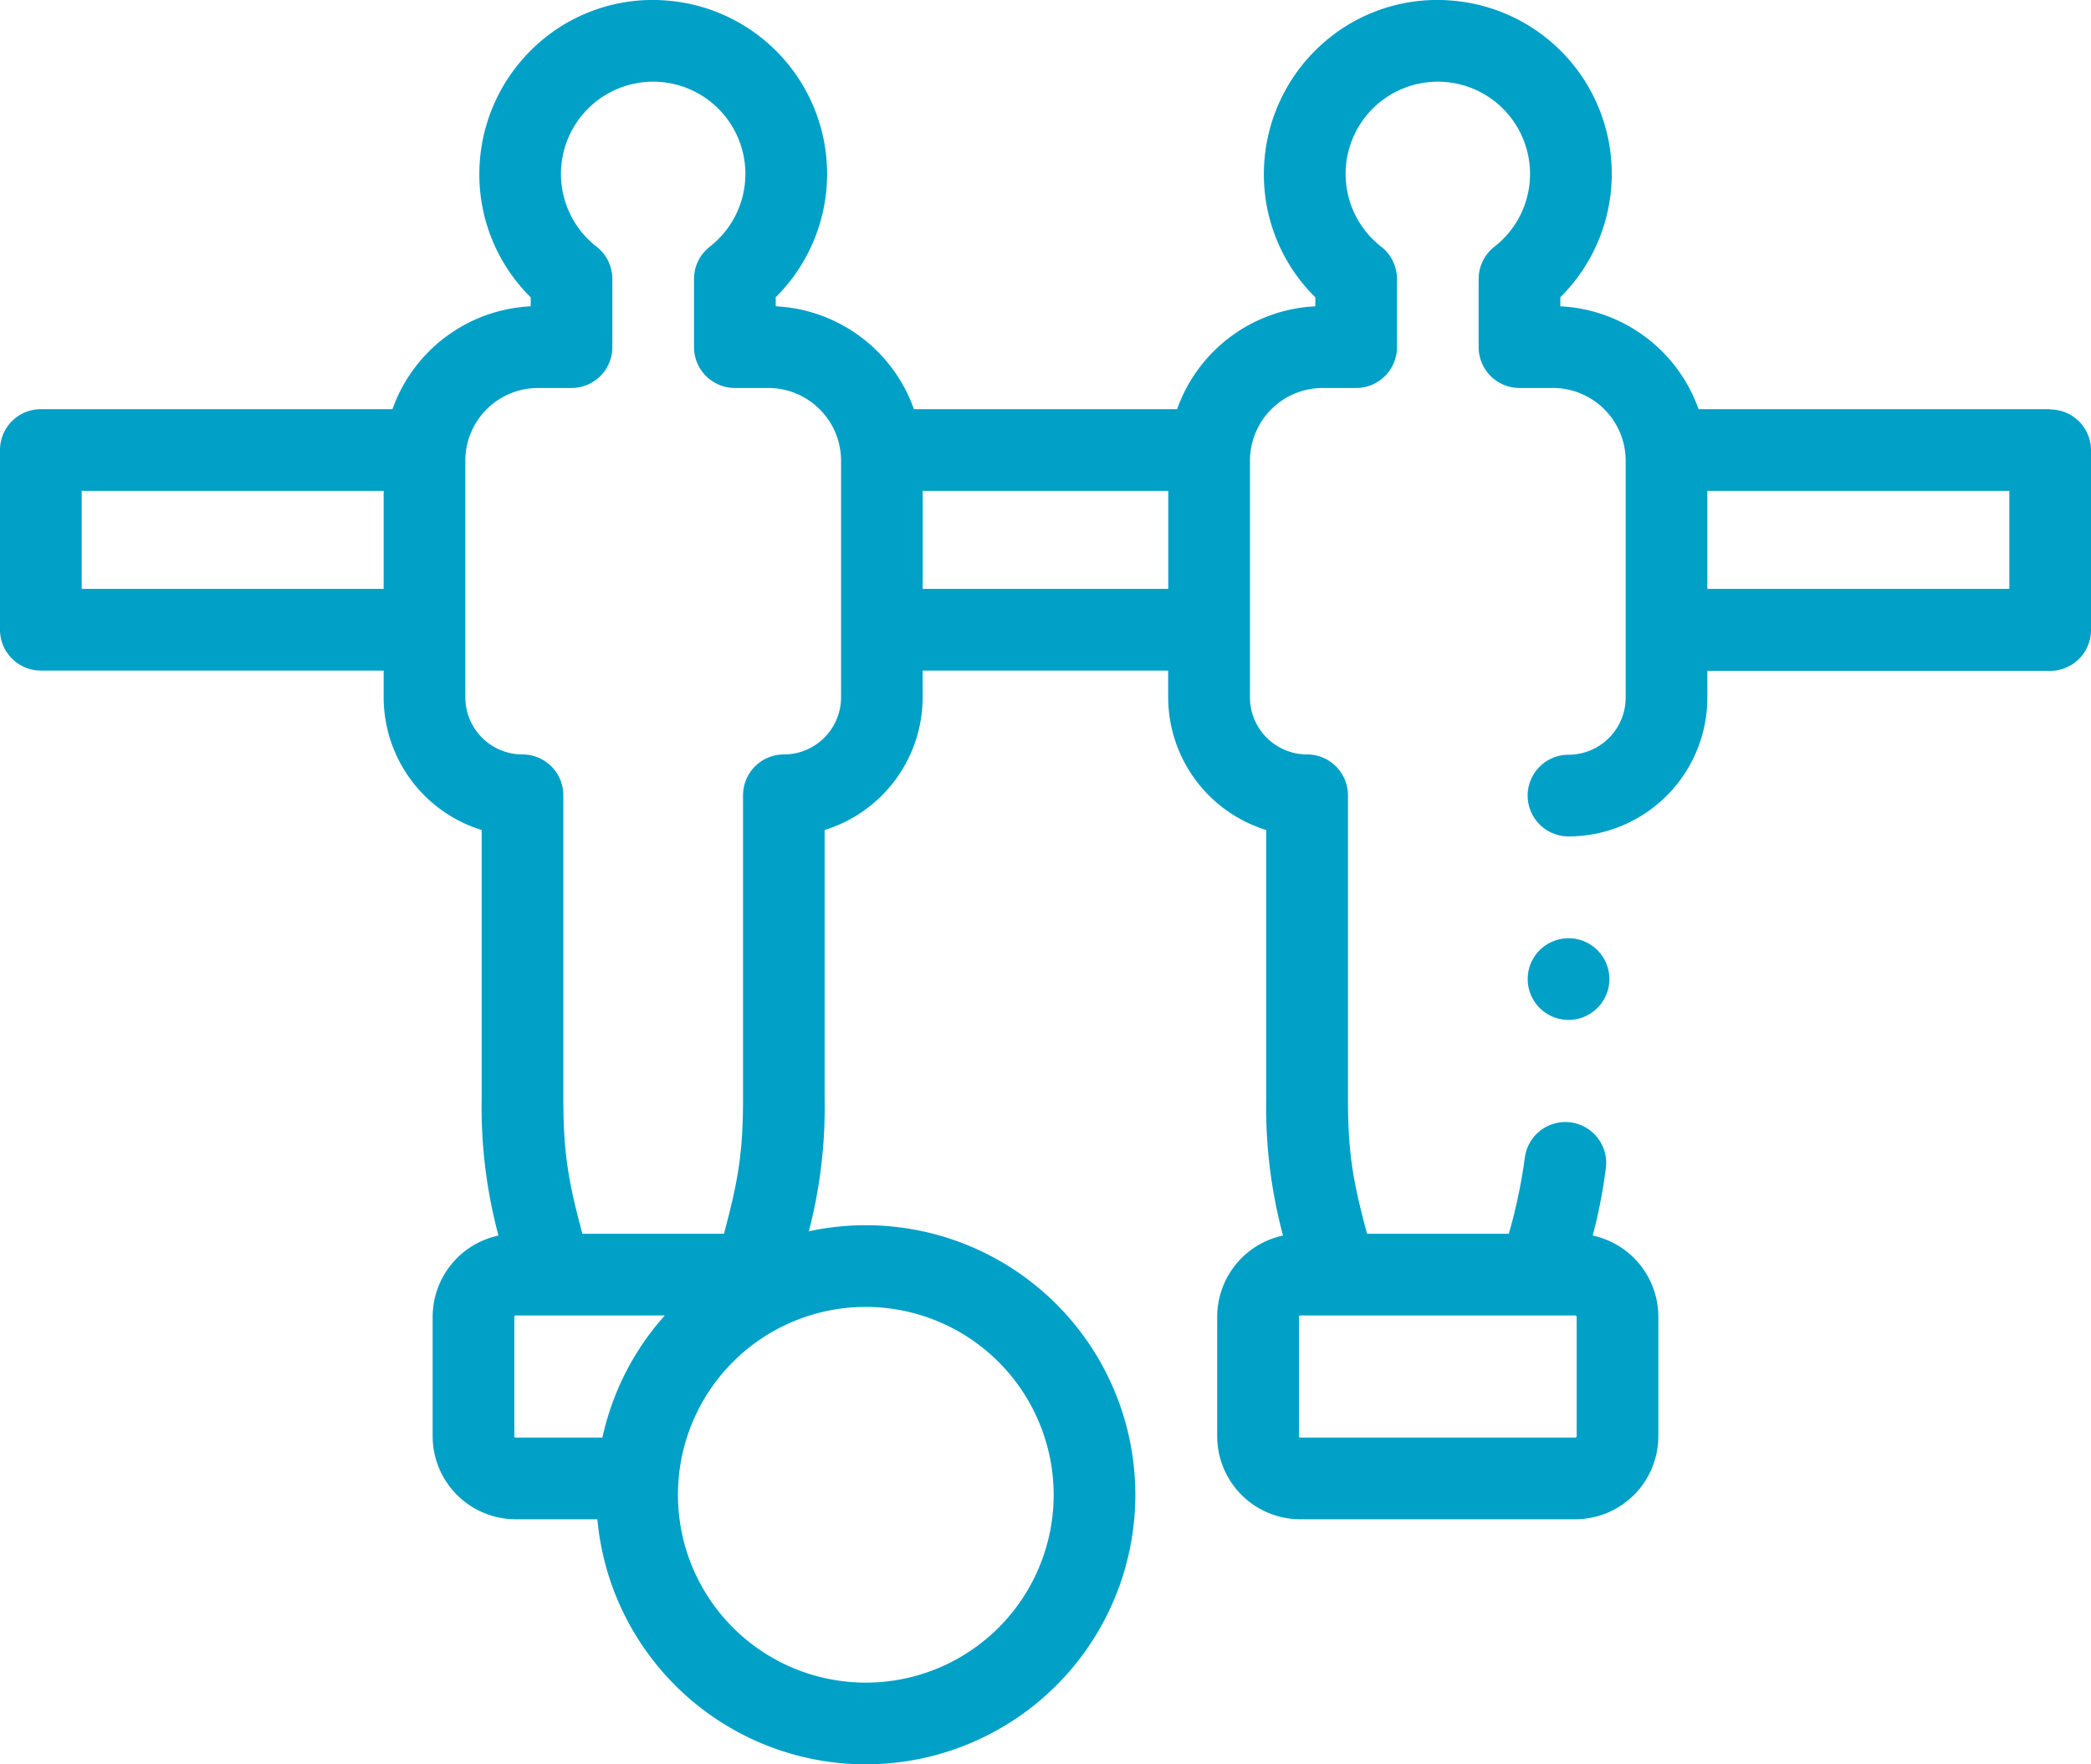 <svg xmlns="http://www.w3.org/2000/svg" viewBox="0 0 512 432"><defs><style>.cls-1{fill:#00a0c7;}</style></defs><g id="katman_2" data-name="katman 2"><g id="Capa_1" data-name="Capa 1"><path class="cls-1" d="M502,100.19H415.91A37.88,37.88,0,0,0,382.06,75V72.79a42.56,42.56,0,0,0-27-72.68A42.2,42.2,0,0,0,323,11.45a42.75,42.75,0,0,0-13.53,31.14A42.23,42.23,0,0,0,322.07,72.8V75a37.88,37.88,0,0,0-33.85,25.19H223.79A37.89,37.89,0,0,0,189.94,75V72.79a42.57,42.57,0,0,0-27-72.68,42.18,42.18,0,0,0-32.05,11.35,42.74,42.74,0,0,0-13.52,31.13,42.31,42.31,0,0,0,12.58,30.22V75a37.88,37.88,0,0,0-33.85,25.19H10a10,10,0,0,0-10,10v44a10,10,0,0,0,10,10H93.94v6.54a34.05,34.05,0,0,0,24,32.5v65.93a121.07,121.07,0,0,0,4.12,33.37,20.36,20.36,0,0,0-16.12,19.89v29.25A20.35,20.35,0,0,0,126.27,372h20a66,66,0,1,0,51.79-70.51,120.45,120.45,0,0,0,3.86-32.33V203.23a34.06,34.06,0,0,0,24-32.5v-6.54h60.12v6.54a34.06,34.06,0,0,0,24,32.5v65.93a121.45,121.45,0,0,0,4.12,33.37,20.37,20.37,0,0,0-16.12,19.89v29.25A20.36,20.36,0,0,0,318.4,372h67.33a20.35,20.35,0,0,0,20.33-20.33V322.42A20.36,20.36,0,0,0,390,302.53a131.23,131.23,0,0,0,3.22-16.59,10,10,0,0,0-19.86-2.4,130.85,130.85,0,0,1-3.91,18.55H334.73c-3.19-12-4.67-19-4.67-32.93V194.73a10,10,0,0,0-10-10,14,14,0,0,1-14-14v-58A17.83,17.83,0,0,1,323.87,95h8.19a10,10,0,0,0,10-10V68.3a10,10,0,0,0-3.85-7.89,22.58,22.58,0,0,1,15.47-40.35,22.58,22.58,0,0,1,12.24,40.35,10,10,0,0,0-3.86,7.89V85a10,10,0,0,0,10,10h8.2a17.82,17.82,0,0,1,17.8,17.8v58a14,14,0,0,1-14,14,10,10,0,0,0,0,20,34,34,0,0,0,34-34v-6.54H502a10,10,0,0,0,10-10v-44a10,10,0,0,0-10-10ZM377.06,322.09h8.67a.33.33,0,0,1,.33.33v29.25a.33.33,0,0,1-.33.33H318.4a.34.34,0,0,1-.34-.33V322.42a.34.34,0,0,1,.34-.33h58.66ZM20,144.19v-24H93.94v24ZM125.94,351.67V322.42a.33.33,0,0,1,.33-.33h36.52A65.73,65.73,0,0,0,147.51,352H126.27a.33.33,0,0,1-.33-.33ZM258,366a46,46,0,1,1-46-46A46.05,46.05,0,0,1,258,366ZM205.94,170.73a14,14,0,0,1-14,14,10,10,0,0,0-10,10v74.43c0,13.88-1.48,20.92-4.67,32.93H142.6c-3.19-12-4.66-19-4.66-32.93V194.73a10,10,0,0,0-10-10,14,14,0,0,1-14-14v-58A17.82,17.82,0,0,1,131.74,95h8.2a10,10,0,0,0,10-10V68.3a10,10,0,0,0-3.86-7.89,22.58,22.58,0,0,1,15.47-40.35,22.58,22.58,0,0,1,12.24,40.35,10,10,0,0,0-3.85,7.89V85a10,10,0,0,0,10,10h8.19a17.83,17.83,0,0,1,17.81,17.8Zm20-26.54v-24h60.12v24Zm266.06,0H418.06v-24H492Z"/><path class="cls-1" d="M377,232.66a10,10,0,1,0,7.07-2.93A10.08,10.08,0,0,0,377,232.66Z"/></g></g></svg>